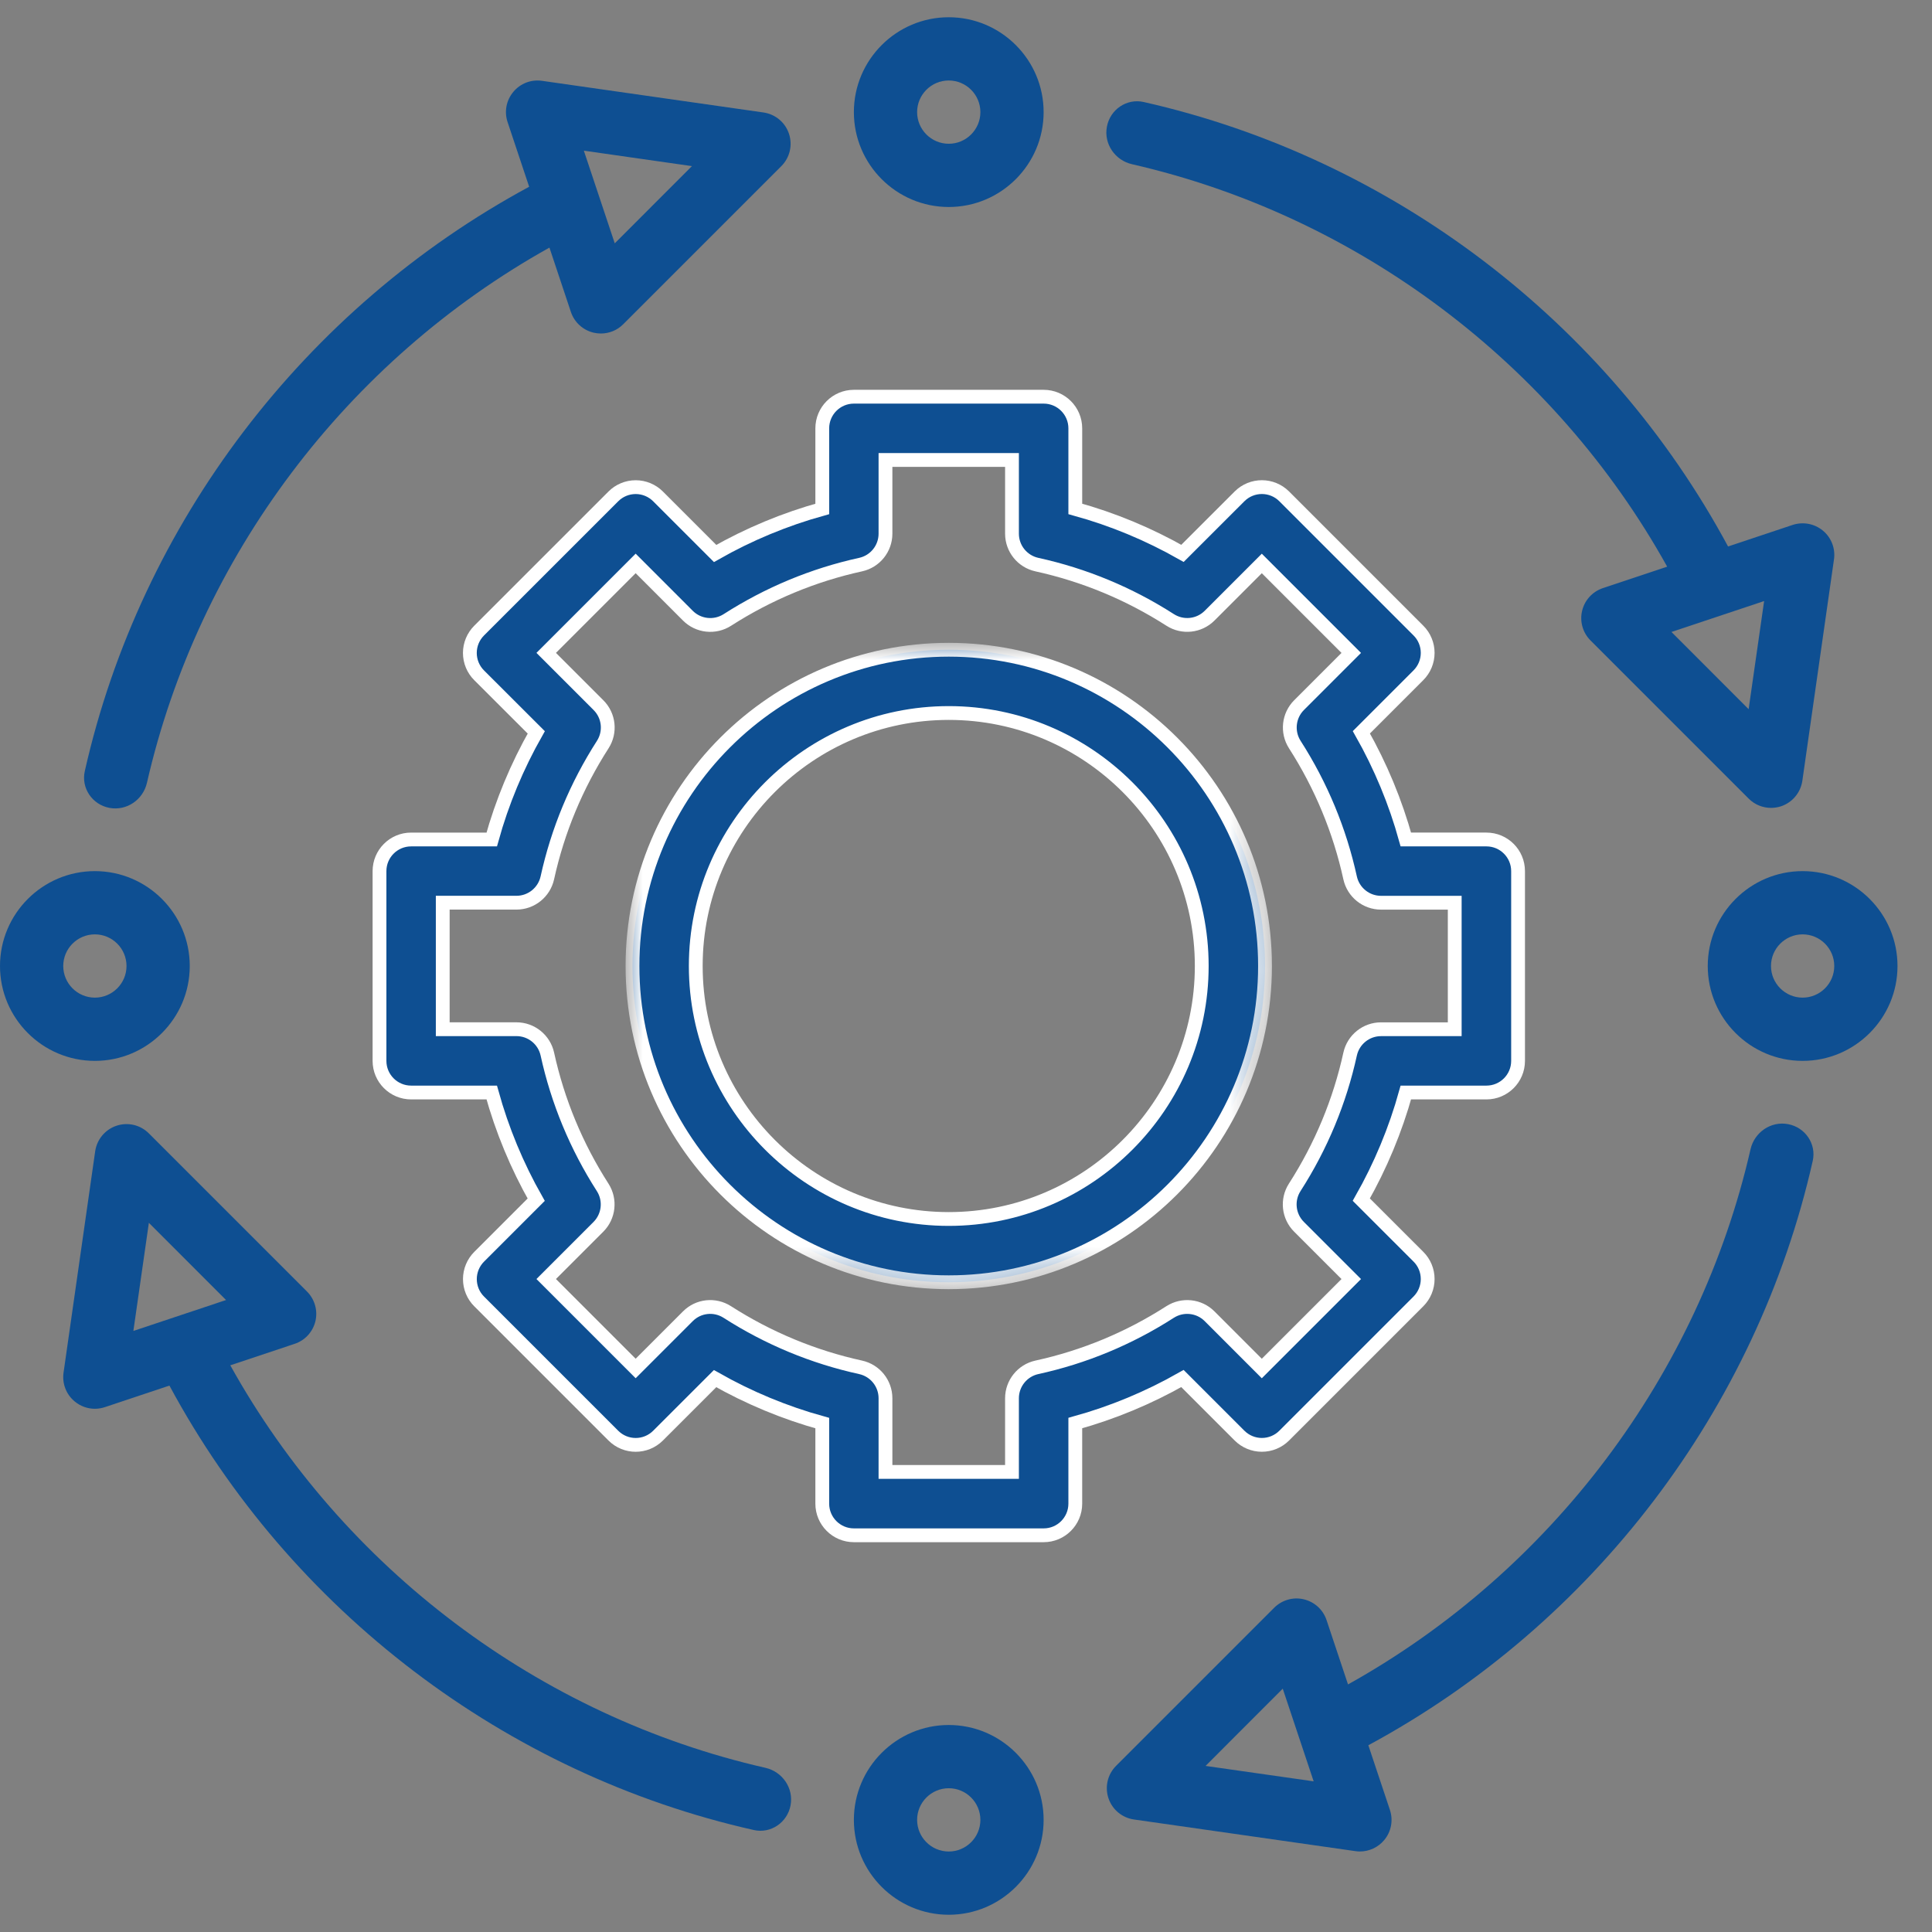 <?xml version="1.0" encoding="utf-8"?>
<!-- Generator: Adobe Illustrator 16.0.0, SVG Export Plug-In . SVG Version: 6.00 Build 0)  -->
<!DOCTYPE svg PUBLIC "-//W3C//DTD SVG 1.1//EN" "http://www.w3.org/Graphics/SVG/1.1/DTD/svg11.dtd">
<svg version="1.1" id="Layer_1" xmlns="http://www.w3.org/2000/svg" xmlns:xlink="http://www.w3.org/1999/xlink" x="0px" y="0px"
	 width="56px" height="56px" viewBox="0 0 56 56" enable-background="new 0 0 56 56" xml:space="preserve">
<rect x="0" y="0" width="56" height="56" fill="#808080" stroke="none"/>
<path fill="#0E4F92" d="M27.5,37.167c5.055,0,9.167-4.112,9.167-9.167s-4.112-9.167-9.167-9.167S18.333,22.945,18.333,28
	S22.445,37.167,27.5,37.167z M27.5,20.667c4.043,0,7.333,3.29,7.333,7.333s-3.29,7.333-7.333,7.333s-7.333-3.29-7.333-7.333
	S23.457,20.667,27.5,20.667z"/>
<path fill="#0E4F92" d="M19.074,14.389c-0.172-0.172-0.404-0.269-0.648-0.269c-0.244,0-0.477,0.097-0.648,0.269l-3.89,3.889
	c-0.172,0.172-0.269,0.405-0.269,0.648c0,0.243,0.097,0.477,0.269,0.648l1.656,1.654c-0.558,0.983-0.991,2.022-1.291,3.105h-2.337
	C11.41,24.333,11,24.744,11,25.25v5.5c0,0.506,0.41,0.917,0.917,0.917h2.336c0.3,1.084,0.731,2.125,1.289,3.107l-1.653,1.653
	c-0.172,0.172-0.269,0.405-0.269,0.648c0,0.243,0.096,0.477,0.269,0.648l3.889,3.889c0.358,0.358,0.938,0.358,1.296,0l1.653-1.652
	c0.982,0.558,2.022,0.99,3.107,1.289v2.335c0,0.506,0.41,0.917,0.917,0.917h5.5c0.507,0,0.917-0.411,0.917-0.917v-2.336
	c1.083-0.3,2.122-0.731,3.106-1.291l1.654,1.654c0.172,0.172,0.404,0.269,0.648,0.269c0.244,0,0.477-0.097,0.648-0.269l3.889-3.889
	c0.172-0.172,0.269-0.405,0.269-0.648c0-0.243-0.096-0.477-0.269-0.648l-1.655-1.654c0.558-0.982,0.991-2.022,1.291-3.105h2.336
	c0.507,0,0.917-0.411,0.917-0.917v-5.5c0-0.506-0.41-0.917-0.917-0.917h-2.336c-0.3-1.084-0.731-2.125-1.289-3.107l1.653-1.653
	c0.172-0.172,0.269-0.405,0.269-0.648c0-0.243-0.096-0.477-0.269-0.648l-3.889-3.889c-0.358-0.358-0.938-0.358-1.296,0l-1.653,1.652
	c-0.982-0.558-2.022-0.99-3.107-1.289v-2.335c0-0.506-0.41-0.917-0.917-0.917h-5.5c-0.507,0-0.917,0.411-0.917,0.917v2.336
	c-1.083,0.3-2.122,0.731-3.106,1.291L19.074,14.389z M24.946,16.365c0.42-0.092,0.72-0.465,0.72-0.896v-2.136h3.667v2.136
	c0,0.431,0.3,0.803,0.72,0.896c1.373,0.301,2.673,0.84,3.865,1.604c0.362,0.232,0.837,0.182,1.143-0.124l1.513-1.513l2.593,2.593
	l-1.513,1.513c-0.304,0.304-0.356,0.78-0.124,1.143c0.764,1.191,1.303,2.492,1.604,3.866c0.093,0.419,0.465,0.719,0.896,0.719h2.136
	v3.667h-2.136c-0.431,0-0.803,0.3-0.896,0.72c-0.301,1.371-0.84,2.67-1.606,3.863c-0.233,0.363-0.181,0.839,0.124,1.143l1.515,1.515
	l-2.593,2.593l-1.514-1.515c-0.305-0.305-0.781-0.355-1.143-0.124c-1.193,0.766-2.493,1.306-3.864,1.605
	c-0.42,0.093-0.72,0.466-0.72,0.896v2.136h-3.667v-2.136c0-0.431-0.3-0.803-0.72-0.896c-1.373-0.301-2.673-0.84-3.865-1.604
	c-0.363-0.233-0.838-0.183-1.143,0.124l-1.513,1.513l-2.593-2.593l1.513-1.513c0.304-0.304,0.356-0.78,0.124-1.143
	c-0.764-1.191-1.303-2.492-1.604-3.866c-0.093-0.419-0.465-0.719-0.896-0.719h-2.136v-3.667h2.136c0.431,0,0.803-0.3,0.896-0.72
	c0.301-1.371,0.84-2.67,1.606-3.863c0.233-0.363,0.181-0.839-0.124-1.143l-1.515-1.515l2.593-2.593l1.514,1.515
	c0.306,0.306,0.782,0.355,1.143,0.124C22.276,17.205,23.576,16.665,24.946,16.365z"/>
<path fill="#0E4F92" d="M27.5,6c1.516,0,2.75-1.234,2.75-2.75S29.016,0.5,27.5,0.5s-2.75,1.234-2.75,2.75S25.984,6,27.5,6z
	 M27.5,2.333c0.506,0,0.917,0.412,0.917,0.917S28.006,4.167,27.5,4.167s-0.917-0.412-0.917-0.917S26.994,2.333,27.5,2.333z"/>
<path fill="#0E4F92" d="M27.5,50c-1.516,0-2.75,1.234-2.75,2.75s1.234,2.75,2.75,2.75s2.75-1.234,2.75-2.75S29.016,50,27.5,50z
	 M27.5,53.667c-0.506,0-0.917-0.412-0.917-0.917s0.411-0.917,0.917-0.917s0.917,0.412,0.917,0.917S28.006,53.667,27.5,53.667z"/>
<path fill="#0E4F92" d="M52.25,25.25c-1.516,0-2.75,1.234-2.75,2.75s1.234,2.75,2.75,2.75S55,29.516,55,28S53.766,25.25,52.25,25.25
	z M52.25,28.917c-0.506,0-0.917-0.412-0.917-0.917s0.411-0.917,0.917-0.917s0.917,0.412,0.917,0.917S52.756,28.917,52.25,28.917z"/>
<path fill="#0E4F92" d="M2.75,30.75c1.516,0,2.75-1.234,2.75-2.75s-1.234-2.75-2.75-2.75S0,26.484,0,28S1.234,30.75,2.75,30.75z
	 M2.75,27.083c0.506,0,0.917,0.412,0.917,0.917s-0.411,0.917-0.917,0.917S1.833,28.505,1.833,28S2.244,27.083,2.75,27.083z"/>
<path fill="#0E4F92" d="M15.926,7.177l0.621,1.863c0.1,0.302,0.349,0.529,0.659,0.603c0.071,0.016,0.142,0.024,0.211,0.024
	c0.24,0,0.475-0.094,0.648-0.269l4.583-4.583c0.246-0.246,0.331-0.609,0.221-0.938c-0.109-0.329-0.396-0.568-0.74-0.617
	l-6.417-0.917c-0.319-0.046-0.63,0.076-0.833,0.32c-0.205,0.244-0.267,0.576-0.166,0.877l0.625,1.873
	C8.823,8.933,4.08,15.162,2.458,22.351c-0.111,0.494,0.218,0.973,0.715,1.066c0.498,0.093,0.975-0.235,1.087-0.729
	C5.757,16.145,10.039,10.461,15.926,7.177z M20.056,4.815l-2.237,2.238l-0.896-2.686L20.056,4.815z"/>
<path fill="#0E4F92" d="M52.543,33.65c0.111-0.494-0.218-0.973-0.715-1.066c-0.498-0.094-0.975,0.235-1.088,0.728
	c-1.499,6.548-5.781,12.233-11.667,15.512l-0.622-1.864c-0.1-0.302-0.349-0.529-0.659-0.603c-0.309-0.074-0.634,0.02-0.859,0.244
	l-4.583,4.583c-0.246,0.246-0.331,0.608-0.221,0.938c0.109,0.329,0.396,0.568,0.74,0.617l6.417,0.917
	c0.045,0.007,0.088,0.01,0.131,0.01c0.27,0,0.528-0.119,0.704-0.329c0.205-0.244,0.267-0.575,0.166-0.877l-0.625-1.873
	C46.175,47.073,50.919,40.843,52.543,33.65z M34.944,51.186l2.237-2.239l0.896,2.686L34.944,51.186z"/>
<path fill="#0E4F92" d="M48.324,16.425l-1.864,0.622c-0.302,0.101-0.529,0.35-0.602,0.659c-0.073,0.309,0.019,0.634,0.245,0.859
	l4.583,4.583c0.174,0.175,0.409,0.269,0.648,0.269c0.096,0,0.195-0.015,0.29-0.046c0.329-0.11,0.568-0.396,0.618-0.74l0.917-6.417
	c0.045-0.314-0.076-0.63-0.321-0.833c-0.245-0.204-0.577-0.264-0.877-0.166l-1.872,0.625C46.583,9.327,40.353,4.584,33.151,2.957
	c-0.494-0.112-0.974,0.218-1.067,0.715c-0.094,0.498,0.235,0.975,0.728,1.088C39.369,6.261,45.053,10.543,48.324,16.425z
	 M50.685,20.556l-2.237-2.238l2.686-0.896L50.685,20.556z"/>
<path fill="#0E4F92" d="M9.143,38.294c0.072-0.309-0.02-0.634-0.245-0.859l-4.583-4.583c-0.246-0.247-0.608-0.332-0.938-0.222
	c-0.329,0.11-0.568,0.396-0.618,0.74l-0.917,6.417c-0.045,0.314,0.076,0.63,0.321,0.833c0.167,0.14,0.375,0.214,0.586,0.214
	c0.097,0,0.195-0.016,0.29-0.047l1.872-0.625c3.51,6.521,9.741,11.264,16.938,12.882c0.494,0.111,0.973-0.218,1.066-0.716
	c0.093-0.498-0.236-0.975-0.729-1.087c-6.553-1.493-12.237-5.776-15.511-11.667l1.864-0.622C8.842,38.853,9.069,38.603,9.143,38.294
	z M4.315,35.444l2.237,2.238l-2.686,0.896L4.315,35.444z"/>
<defs>
	<filter id="Adobe_OpacityMaskFilter" filterUnits="userSpaceOnUse" x="18.133" y="18.633" width="18.733" height="18.733">
		<feColorMatrix  type="matrix" values="1 0 0 0 0  0 1 0 0 0  0 0 1 0 0  0 0 0 1 0"/>
	</filter>
</defs>
<mask maskUnits="userSpaceOnUse" x="18.133" y="18.633" width="18.733" height="18.733" id="path-1-outside-1">
	<rect x="-1" y="-0.5" fill="#FFFFFF" filter="url(#Adobe_OpacityMaskFilter)" width="57" height="57"/>
	<path d="M27.5,37.167c5.055,0,9.167-4.112,9.167-9.167s-4.112-9.167-9.167-9.167S18.333,22.945,18.333,28
		S22.445,37.167,27.5,37.167z M27.5,20.667c4.043,0,7.333,3.29,7.333,7.333s-3.29,7.333-7.333,7.333s-7.333-3.29-7.333-7.333
		S23.457,20.667,27.5,20.667z"/>
	<path d="M19.074,14.389c-0.172-0.172-0.404-0.269-0.648-0.269c-0.244,0-0.477,0.097-0.648,0.269l-3.89,3.889
		c-0.172,0.172-0.269,0.405-0.269,0.648c0,0.243,0.097,0.477,0.269,0.648l1.656,1.654c-0.558,0.983-0.991,2.022-1.291,3.105h-2.337
		C11.41,24.333,11,24.744,11,25.25v5.5c0,0.506,0.41,0.917,0.917,0.917h2.336c0.3,1.084,0.731,2.125,1.289,3.107l-1.653,1.653
		c-0.172,0.172-0.269,0.405-0.269,0.648c0,0.243,0.096,0.477,0.269,0.648l3.889,3.889c0.358,0.358,0.938,0.358,1.296,0l1.653-1.652
		c0.982,0.558,2.022,0.99,3.107,1.289v2.335c0,0.506,0.41,0.917,0.917,0.917h5.5c0.507,0,0.917-0.411,0.917-0.917v-2.336
		c1.083-0.3,2.122-0.731,3.106-1.291l1.654,1.654c0.172,0.172,0.404,0.269,0.648,0.269c0.244,0,0.477-0.097,0.648-0.269l3.889-3.889
		c0.172-0.172,0.269-0.405,0.269-0.648c0-0.243-0.096-0.477-0.269-0.648l-1.655-1.654c0.558-0.982,0.991-2.022,1.291-3.105h2.336
		c0.507,0,0.917-0.411,0.917-0.917v-5.5c0-0.506-0.41-0.917-0.917-0.917h-2.336c-0.3-1.084-0.731-2.125-1.289-3.107l1.653-1.653
		c0.172-0.172,0.269-0.405,0.269-0.648c0-0.243-0.096-0.477-0.269-0.648l-3.889-3.889c-0.358-0.358-0.938-0.358-1.296,0
		l-1.653,1.652c-0.982-0.558-2.022-0.99-3.107-1.289v-2.335c0-0.506-0.41-0.917-0.917-0.917h-5.5c-0.507,0-0.917,0.411-0.917,0.917
		v2.336c-1.083,0.3-2.122,0.731-3.106,1.291L19.074,14.389z M24.946,16.365c0.42-0.092,0.72-0.465,0.72-0.896v-2.136h3.667v2.136
		c0,0.431,0.3,0.803,0.72,0.896c1.373,0.301,2.673,0.84,3.865,1.604c0.362,0.232,0.837,0.182,1.143-0.124l1.513-1.513l2.593,2.593
		l-1.513,1.513c-0.304,0.304-0.356,0.78-0.124,1.143c0.764,1.191,1.303,2.492,1.604,3.866c0.093,0.419,0.465,0.719,0.896,0.719
		h2.136v3.667h-2.136c-0.431,0-0.803,0.3-0.896,0.72c-0.301,1.371-0.84,2.67-1.606,3.863c-0.233,0.363-0.181,0.839,0.124,1.143
		l1.515,1.515l-2.593,2.593l-1.514-1.515c-0.305-0.305-0.781-0.355-1.143-0.124c-1.193,0.766-2.493,1.306-3.864,1.605
		c-0.42,0.093-0.72,0.466-0.72,0.896v2.136h-3.667v-2.136c0-0.431-0.3-0.803-0.72-0.896c-1.373-0.301-2.673-0.84-3.865-1.604
		c-0.363-0.233-0.838-0.183-1.143,0.124l-1.513,1.513l-2.593-2.593l1.513-1.513c0.304-0.304,0.356-0.78,0.124-1.143
		c-0.764-1.191-1.303-2.492-1.604-3.866c-0.093-0.419-0.465-0.719-0.896-0.719h-2.136v-3.667h2.136c0.431,0,0.803-0.3,0.896-0.72
		c0.301-1.371,0.84-2.67,1.606-3.863c0.233-0.363,0.181-0.839-0.124-1.143l-1.515-1.515l2.593-2.593l1.514,1.515
		c0.306,0.306,0.782,0.355,1.143,0.124C22.276,17.205,23.576,16.665,24.946,16.365z"/>
	<path d="M27.5,6c1.516,0,2.75-1.234,2.75-2.75S29.016,0.5,27.5,0.5s-2.75,1.234-2.75,2.75S25.984,6,27.5,6z M27.5,2.333
		c0.506,0,0.917,0.412,0.917,0.917S28.006,4.167,27.5,4.167s-0.917-0.412-0.917-0.917S26.994,2.333,27.5,2.333z"/>
	<path d="M27.5,50c-1.516,0-2.75,1.234-2.75,2.75s1.234,2.75,2.75,2.75s2.75-1.234,2.75-2.75S29.016,50,27.5,50z M27.5,53.667
		c-0.506,0-0.917-0.412-0.917-0.917s0.411-0.917,0.917-0.917s0.917,0.412,0.917,0.917S28.006,53.667,27.5,53.667z"/>
	<path d="M52.25,25.25c-1.516,0-2.75,1.234-2.75,2.75s1.234,2.75,2.75,2.75S55,29.516,55,28S53.766,25.25,52.25,25.25z
		 M52.25,28.917c-0.506,0-0.917-0.412-0.917-0.917s0.411-0.917,0.917-0.917s0.917,0.412,0.917,0.917S52.756,28.917,52.25,28.917z"/>
	<path d="M2.75,30.75c1.516,0,2.75-1.234,2.75-2.75s-1.234-2.75-2.75-2.75S0,26.484,0,28S1.234,30.75,2.75,30.75z M2.75,27.083
		c0.506,0,0.917,0.412,0.917,0.917s-0.411,0.917-0.917,0.917S1.833,28.505,1.833,28S2.244,27.083,2.75,27.083z"/>
	<path d="M15.926,7.177l0.621,1.863c0.1,0.302,0.349,0.529,0.659,0.603c0.071,0.016,0.142,0.024,0.211,0.024
		c0.24,0,0.475-0.094,0.648-0.269l4.583-4.583c0.246-0.246,0.331-0.609,0.221-0.938c-0.109-0.329-0.396-0.568-0.74-0.617
		l-6.417-0.917c-0.319-0.046-0.63,0.076-0.833,0.32c-0.205,0.244-0.267,0.576-0.166,0.877l0.625,1.873
		C8.823,8.933,4.08,15.162,2.458,22.351c-0.111,0.494,0.218,0.973,0.715,1.066c0.498,0.093,0.975-0.235,1.087-0.729
		C5.757,16.145,10.039,10.461,15.926,7.177z M20.056,4.815l-2.237,2.238l-0.896-2.686L20.056,4.815z"/>
	<path d="M52.543,33.65c0.111-0.494-0.218-0.973-0.715-1.066c-0.498-0.094-0.975,0.235-1.088,0.728
		c-1.499,6.548-5.781,12.233-11.667,15.512l-0.622-1.864c-0.1-0.302-0.349-0.529-0.659-0.603c-0.309-0.074-0.634,0.02-0.859,0.244
		l-4.583,4.583c-0.246,0.246-0.331,0.608-0.221,0.938c0.109,0.329,0.396,0.568,0.74,0.617l6.417,0.917
		c0.045,0.007,0.088,0.01,0.131,0.01c0.27,0,0.528-0.119,0.704-0.329c0.205-0.244,0.267-0.575,0.166-0.877l-0.625-1.873
		C46.175,47.073,50.919,40.843,52.543,33.65z M34.944,51.186l2.237-2.239l0.896,2.686L34.944,51.186z"/>
	<path d="M48.324,16.425l-1.864,0.622c-0.302,0.101-0.529,0.35-0.602,0.659c-0.073,0.309,0.019,0.634,0.245,0.859l4.583,4.583
		c0.174,0.175,0.409,0.269,0.648,0.269c0.096,0,0.195-0.015,0.29-0.046c0.329-0.11,0.568-0.396,0.618-0.74l0.917-6.417
		c0.045-0.314-0.076-0.63-0.321-0.833c-0.245-0.204-0.577-0.264-0.877-0.166l-1.872,0.625C46.583,9.327,40.353,4.584,33.151,2.957
		c-0.494-0.112-0.974,0.218-1.067,0.715c-0.094,0.498,0.235,0.975,0.728,1.088C39.369,6.261,45.053,10.543,48.324,16.425z
		 M50.685,20.556l-2.237-2.238l2.686-0.896L50.685,20.556z"/>
	<path d="M9.143,38.294c0.072-0.309-0.02-0.634-0.245-0.859l-4.583-4.583c-0.246-0.247-0.608-0.332-0.938-0.222
		c-0.329,0.11-0.568,0.396-0.618,0.74l-0.917,6.417c-0.045,0.314,0.076,0.63,0.321,0.833c0.167,0.14,0.375,0.214,0.586,0.214
		c0.097,0,0.195-0.016,0.29-0.047l1.872-0.625c3.51,6.521,9.741,11.264,16.938,12.882c0.494,0.111,0.973-0.218,1.066-0.716
		c0.093-0.498-0.236-0.975-0.729-1.087c-6.553-1.493-12.237-5.776-15.511-11.667l1.864-0.622
		C8.842,38.853,9.069,38.603,9.143,38.294z M4.315,35.444l2.237,2.238l-2.686,0.896L4.315,35.444z"/>
</mask>
<path mask="url(#path-1-outside-1)" fill="#0E4F92" stroke="#FFFFFF" stroke-width="0.4" d="M27.5,37.167
	c5.055,0,9.167-4.112,9.167-9.167s-4.112-9.167-9.167-9.167S18.333,22.945,18.333,28S22.445,37.167,27.5,37.167z M27.5,20.667
	c4.043,0,7.333,3.29,7.333,7.333s-3.29,7.333-7.333,7.333s-7.333-3.29-7.333-7.333S23.457,20.667,27.5,20.667z"/>
<path fill="#0E4F92" stroke="#FFFFFF" stroke-width="0.4" d="M19.074,14.389c-0.172-0.172-0.404-0.269-0.648-0.269
	c-0.244,0-0.477,0.097-0.648,0.269l-3.89,3.889c-0.172,0.172-0.269,0.405-0.269,0.648c0,0.243,0.097,0.477,0.269,0.648l1.656,1.654
	c-0.558,0.983-0.991,2.022-1.291,3.105h-2.337C11.41,24.333,11,24.744,11,25.25v5.5c0,0.506,0.41,0.917,0.917,0.917h2.336
	c0.3,1.084,0.731,2.125,1.289,3.107l-1.653,1.653c-0.172,0.172-0.269,0.405-0.269,0.648c0,0.243,0.096,0.477,0.269,0.648
	l3.889,3.889c0.358,0.358,0.938,0.358,1.296,0l1.653-1.652c0.982,0.558,2.022,0.99,3.107,1.289v2.335
	c0,0.506,0.41,0.917,0.917,0.917h5.5c0.507,0,0.917-0.411,0.917-0.917v-2.336c1.083-0.3,2.122-0.731,3.106-1.291l1.654,1.654
	c0.172,0.172,0.404,0.269,0.648,0.269c0.244,0,0.477-0.097,0.648-0.269l3.889-3.889c0.172-0.172,0.269-0.405,0.269-0.648
	c0-0.243-0.096-0.477-0.269-0.648l-1.655-1.654c0.558-0.982,0.991-2.022,1.291-3.105h2.336c0.507,0,0.917-0.411,0.917-0.917v-5.5
	c0-0.506-0.41-0.917-0.917-0.917h-2.336c-0.3-1.084-0.731-2.125-1.289-3.107l1.653-1.653c0.172-0.172,0.269-0.405,0.269-0.648
	c0-0.243-0.096-0.477-0.269-0.648l-3.889-3.889c-0.358-0.358-0.938-0.358-1.296,0l-1.653,1.652c-0.982-0.558-2.022-0.99-3.107-1.289
	v-2.335c0-0.506-0.41-0.917-0.917-0.917h-5.5c-0.507,0-0.917,0.411-0.917,0.917v2.336c-1.083,0.3-2.122,0.731-3.106,1.291
	L19.074,14.389z M24.946,16.365c0.42-0.092,0.72-0.465,0.72-0.896v-2.136h3.667v2.136c0,0.431,0.3,0.803,0.72,0.896
	c1.373,0.301,2.673,0.84,3.865,1.604c0.362,0.232,0.837,0.182,1.143-0.124l1.513-1.513l2.593,2.593l-1.513,1.513
	c-0.304,0.304-0.356,0.78-0.124,1.143c0.764,1.191,1.303,2.492,1.604,3.866c0.093,0.419,0.465,0.719,0.896,0.719h2.136v3.667h-2.136
	c-0.431,0-0.803,0.3-0.896,0.72c-0.301,1.371-0.84,2.67-1.606,3.863c-0.233,0.363-0.181,0.839,0.124,1.143l1.515,1.515l-2.593,2.593
	l-1.514-1.515c-0.305-0.305-0.781-0.355-1.143-0.124c-1.193,0.766-2.493,1.306-3.864,1.605c-0.42,0.093-0.72,0.466-0.72,0.896v2.136
	h-3.667v-2.136c0-0.431-0.3-0.803-0.72-0.896c-1.373-0.301-2.673-0.84-3.865-1.604c-0.363-0.233-0.838-0.183-1.143,0.124
	l-1.513,1.513l-2.593-2.593l1.513-1.513c0.304-0.304,0.356-0.78,0.124-1.143c-0.764-1.191-1.303-2.492-1.604-3.866
	c-0.093-0.419-0.465-0.719-0.896-0.719h-2.136v-3.667h2.136c0.431,0,0.803-0.3,0.896-0.72c0.301-1.371,0.84-2.67,1.606-3.863
	c0.233-0.363,0.181-0.839-0.124-1.143l-1.515-1.515l2.593-2.593l1.514,1.515c0.306,0.306,0.782,0.355,1.143,0.124
	C22.276,17.205,23.576,16.665,24.946,16.365z"/>
</svg>

